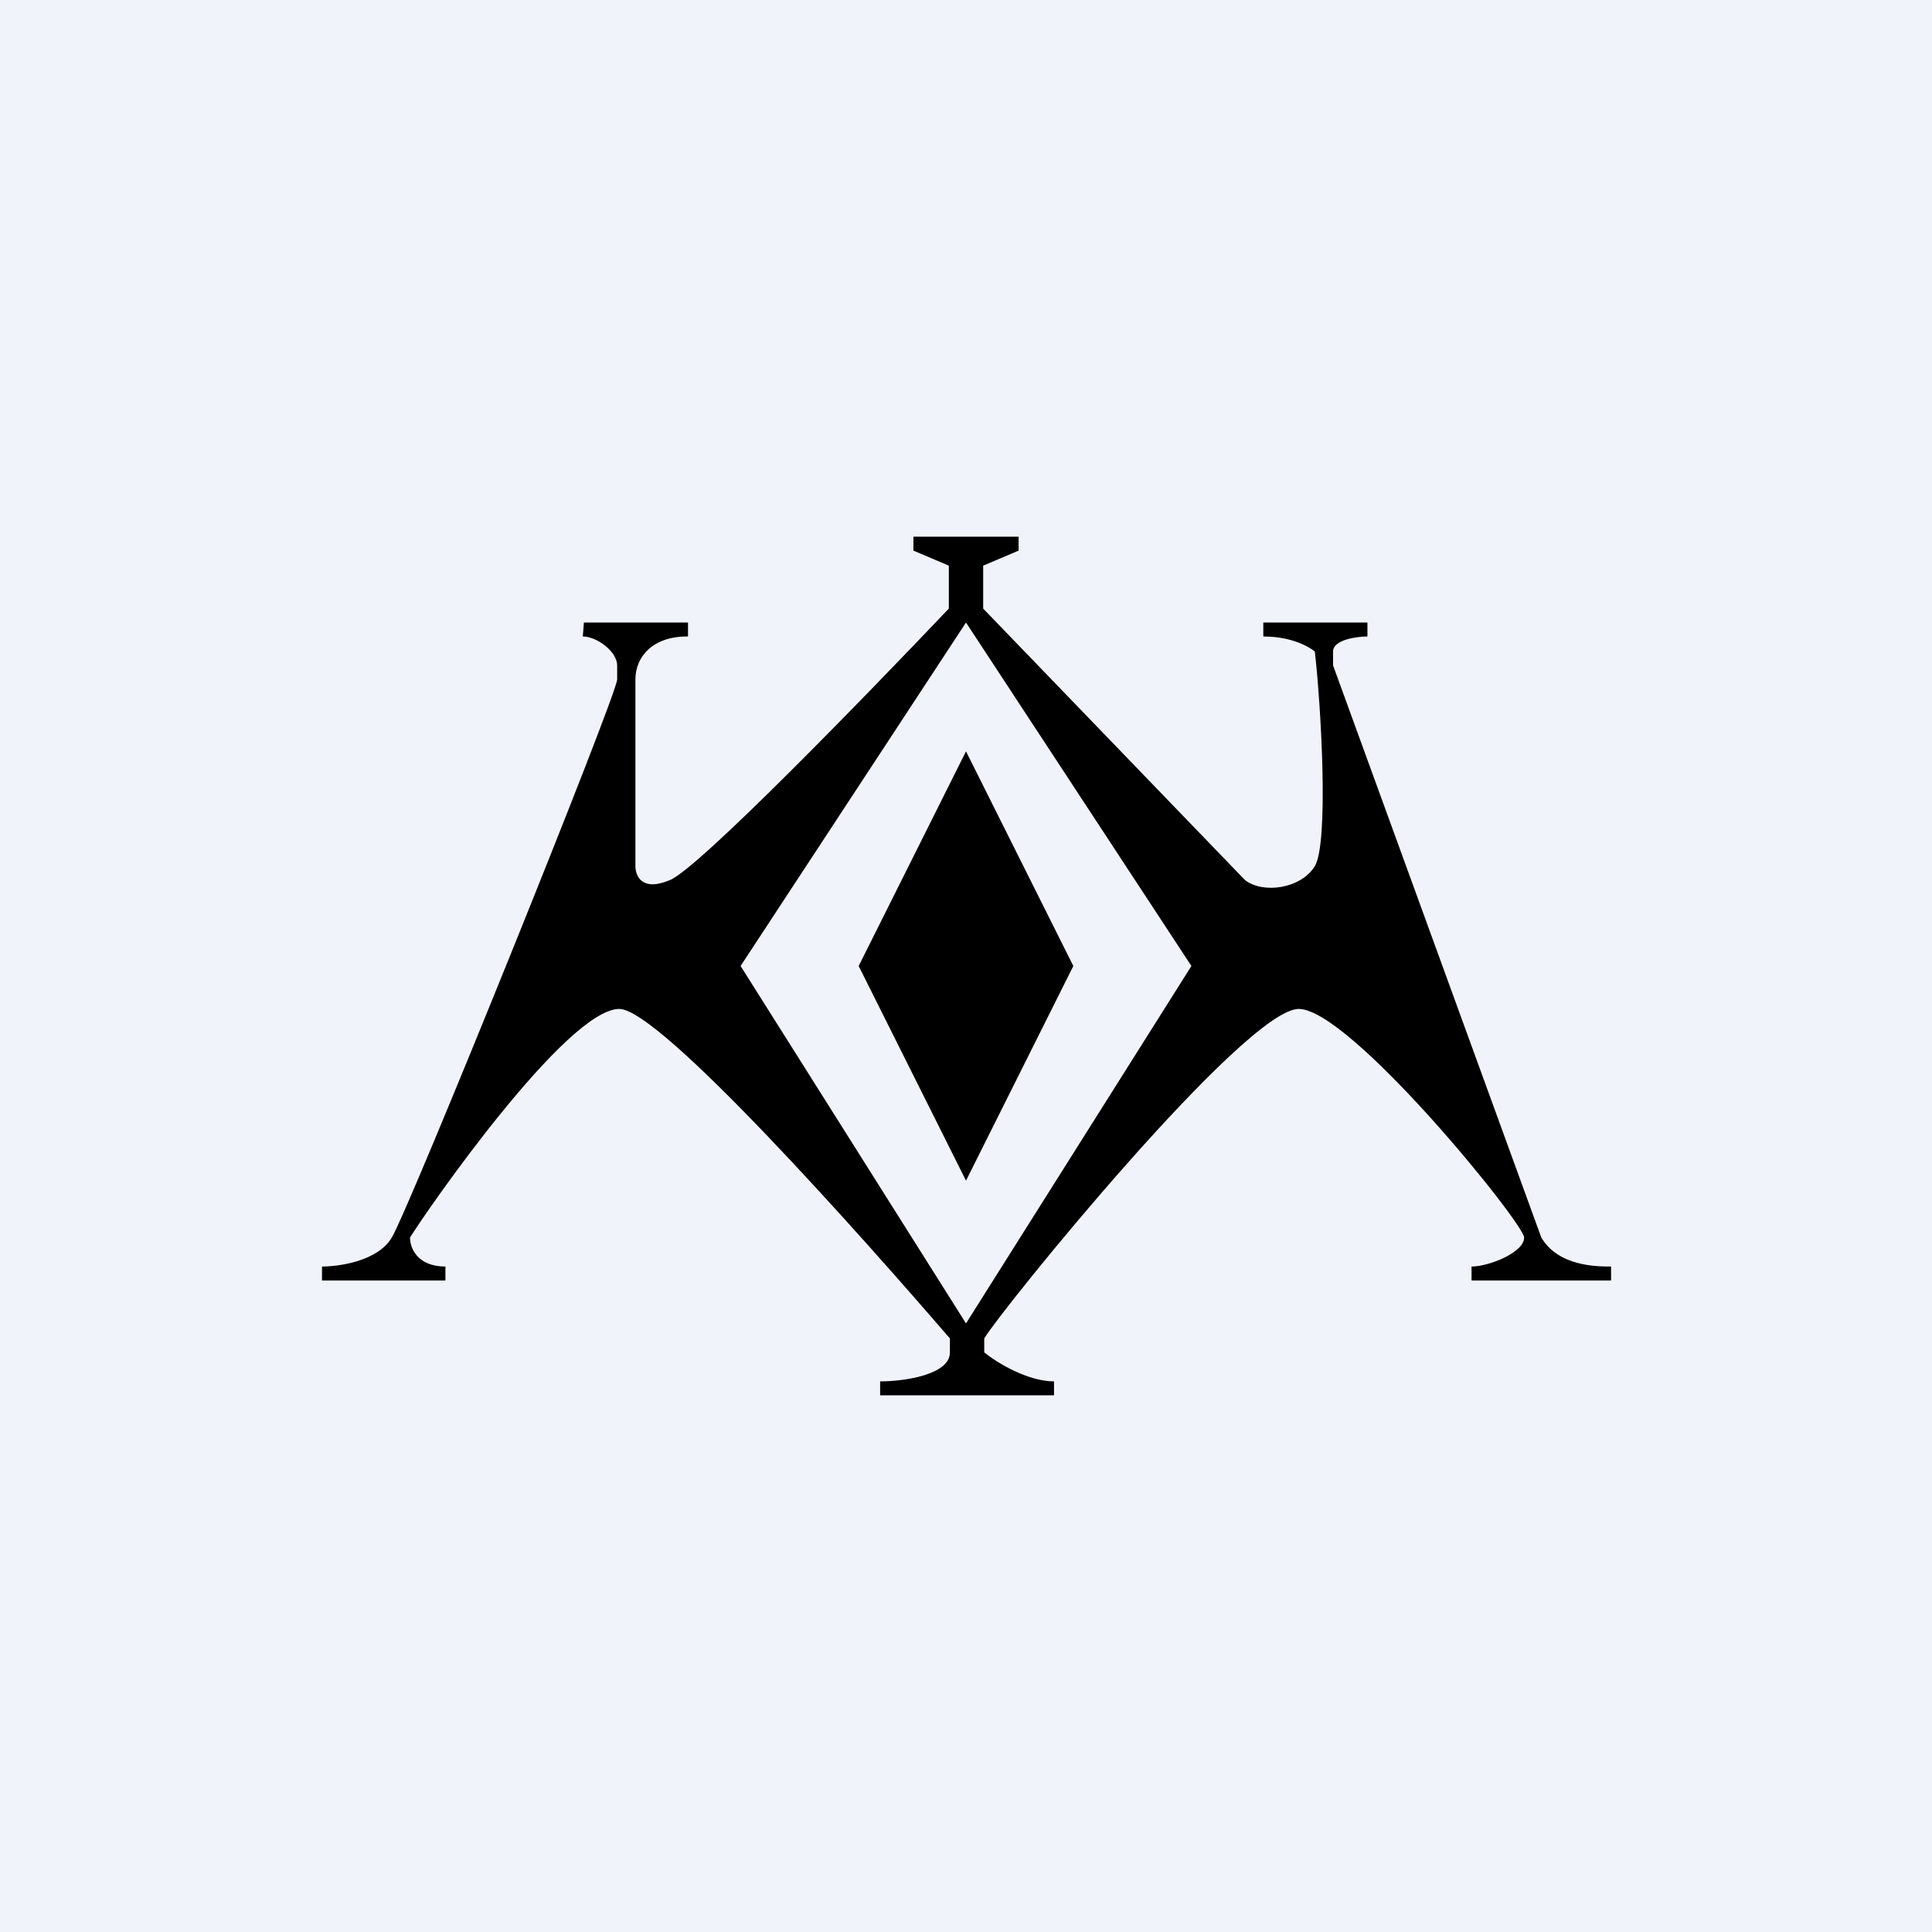 <!-- by TradingView --><svg width="18" height="18" viewBox="0 0 18 18" xmlns="http://www.w3.org/2000/svg"><path fill="#F0F3FA" d="M0 0h18v18H0z"/><path d="M6.4 5.93c-.32 0-.48.19-.48.4v1.74c0 .09.06.24.32.13.26-.1 1.84-1.73 2.6-2.53v-.4l-.33-.14V5h.98v.13l-.33.14v.4L11.6 8.2c.17.13.52.08.65-.13.13-.22.06-1.47 0-2 0 0-.16-.14-.48-.14V5.8h.97v.13c-.1 0-.32.03-.32.14v.13l1.94 5.33c.16.27.52.27.65.27v.13h-1.3v-.13c.16 0 .49-.13.49-.27 0-.13-1.62-2.13-2.1-2.13-.5 0-2.77 2.8-2.93 3.07v.13c.11.09.4.27.65.27V13H8.2v-.13c.22 0 .65-.06.65-.27v-.13c-.81-.94-2.7-3.07-3.08-3.07-.49 0-1.79 1.87-1.95 2.13 0 .1.07.27.33.27v.13H3v-.13c.16 0 .52-.05.65-.27.16-.26 2.1-5.06 2.1-5.2V6.2c0-.13-.19-.27-.32-.27l.01-.13h.97v.13ZM9 5.8 6.9 9 9 12.33 11.1 9 9 5.8Z"/><path d="m8 9 1-2 1 2-1 2-1-2Z"/></svg>